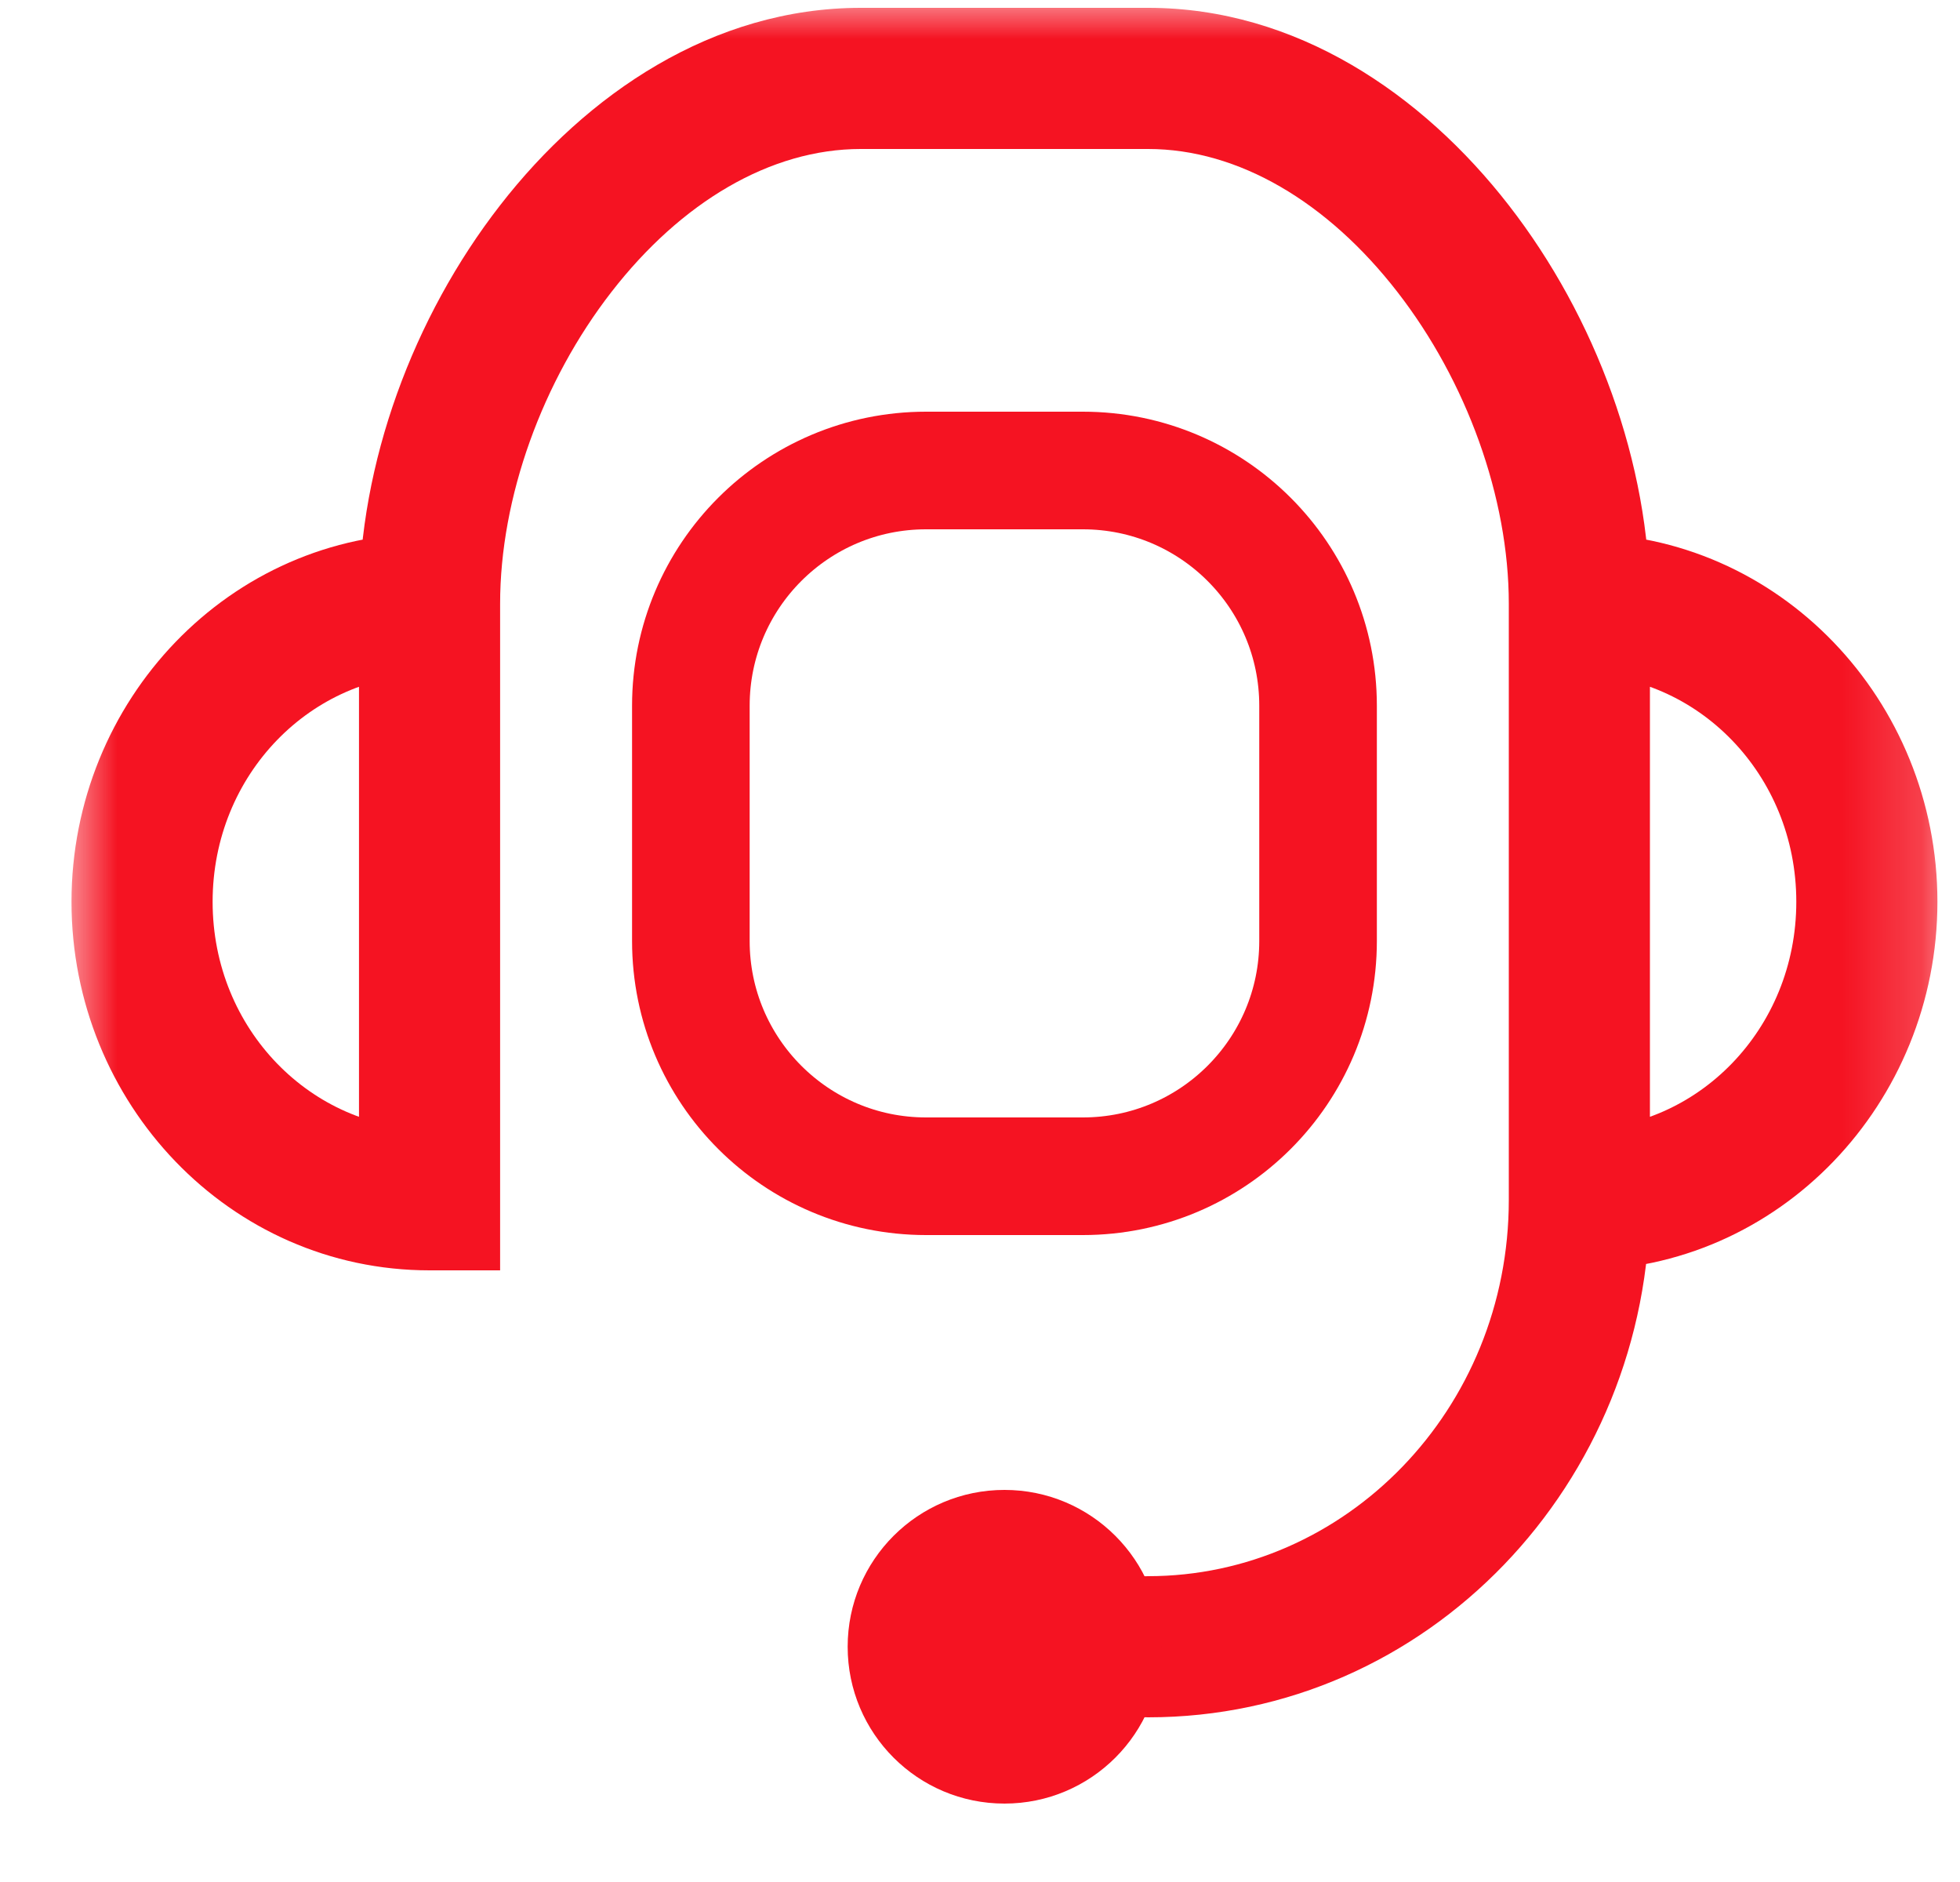 <svg width="25" height="24" viewBox="0 0 25 24" fill="none" xmlns="http://www.w3.org/2000/svg">
<g clip-path="url(#clip0_1492_330)">
<mask id="mask0_1492_330" style="mask-type:luminance" maskUnits="userSpaceOnUse" x="0" y="0" width="25" height="24">
<path d="M24.812 24H0.812V0H24.812V24Z" fill="white"/>
</mask>
<g mask="url(#mask0_1492_330)">
<path d="M14.645 20.1C14.148 20.1 13.745 20.503 13.745 21C13.745 21.497 14.148 21.9 14.645 21.9V20.1ZM5.479 15.3V16.2H6.379V15.3H5.479ZM19.245 15.3C19.245 17.982 17.156 20.1 14.645 20.1V21.9C18.21 21.9 21.045 18.915 21.045 15.3H19.245ZM4.579 7.7V15.3H6.379V7.7H4.579ZM5.479 14.4C3.981 14.4 2.712 13.132 2.712 11.5H0.912C0.912 14.065 2.926 16.2 5.479 16.2V14.4ZM5.479 6.8C2.926 6.8 0.912 8.935 0.912 11.5H2.712C2.712 9.868 3.981 8.6 5.479 8.6V6.8ZM21.045 15.3V7.7H19.245V15.3H21.045ZM22.912 11.5C22.912 13.132 21.643 14.4 20.145 14.4V16.2C22.697 16.2 24.712 14.065 24.712 11.5H22.912ZM20.145 8.6C21.643 8.6 22.912 9.868 22.912 11.5H24.712C24.712 8.935 22.697 6.8 20.145 6.8V8.6ZM10.979 1.9H14.645V0.1H10.979V1.9ZM14.645 1.9C15.798 1.9 16.936 2.579 17.823 3.722C18.707 4.86 19.245 6.344 19.245 7.7H21.045C21.045 5.908 20.352 4.042 19.245 2.618C18.142 1.197 16.53 0.1 14.645 0.1V1.9ZM6.379 7.7C6.379 6.344 6.916 4.86 7.8 3.722C8.687 2.579 9.826 1.9 10.979 1.9V0.1C9.094 0.1 7.482 1.197 6.379 2.618C5.272 4.042 4.579 5.908 4.579 7.7H6.379Z" fill="#F51322"/>
<path d="M14.812 21C14.812 19.895 13.917 19 12.812 19C11.707 19 10.812 19.895 10.812 21C10.812 22.105 11.707 23 12.812 23C13.917 23 14.812 22.105 14.812 21Z" fill="#F51322"/>
<path d="M13.812 6H11.812C10.155 6 8.812 7.343 8.812 9V12C8.812 13.657 10.155 15 11.812 15H13.812C15.469 15 16.812 13.657 16.812 12V9C16.812 7.343 15.469 6 13.812 6Z" stroke="#F51322" stroke-width="1.5"/>
</g>
</g>
<defs>
<clipPath id="clip0_1492_330">
<rect width="25" height="24" fill="white"/>
</clipPath>
</defs>
</svg>

